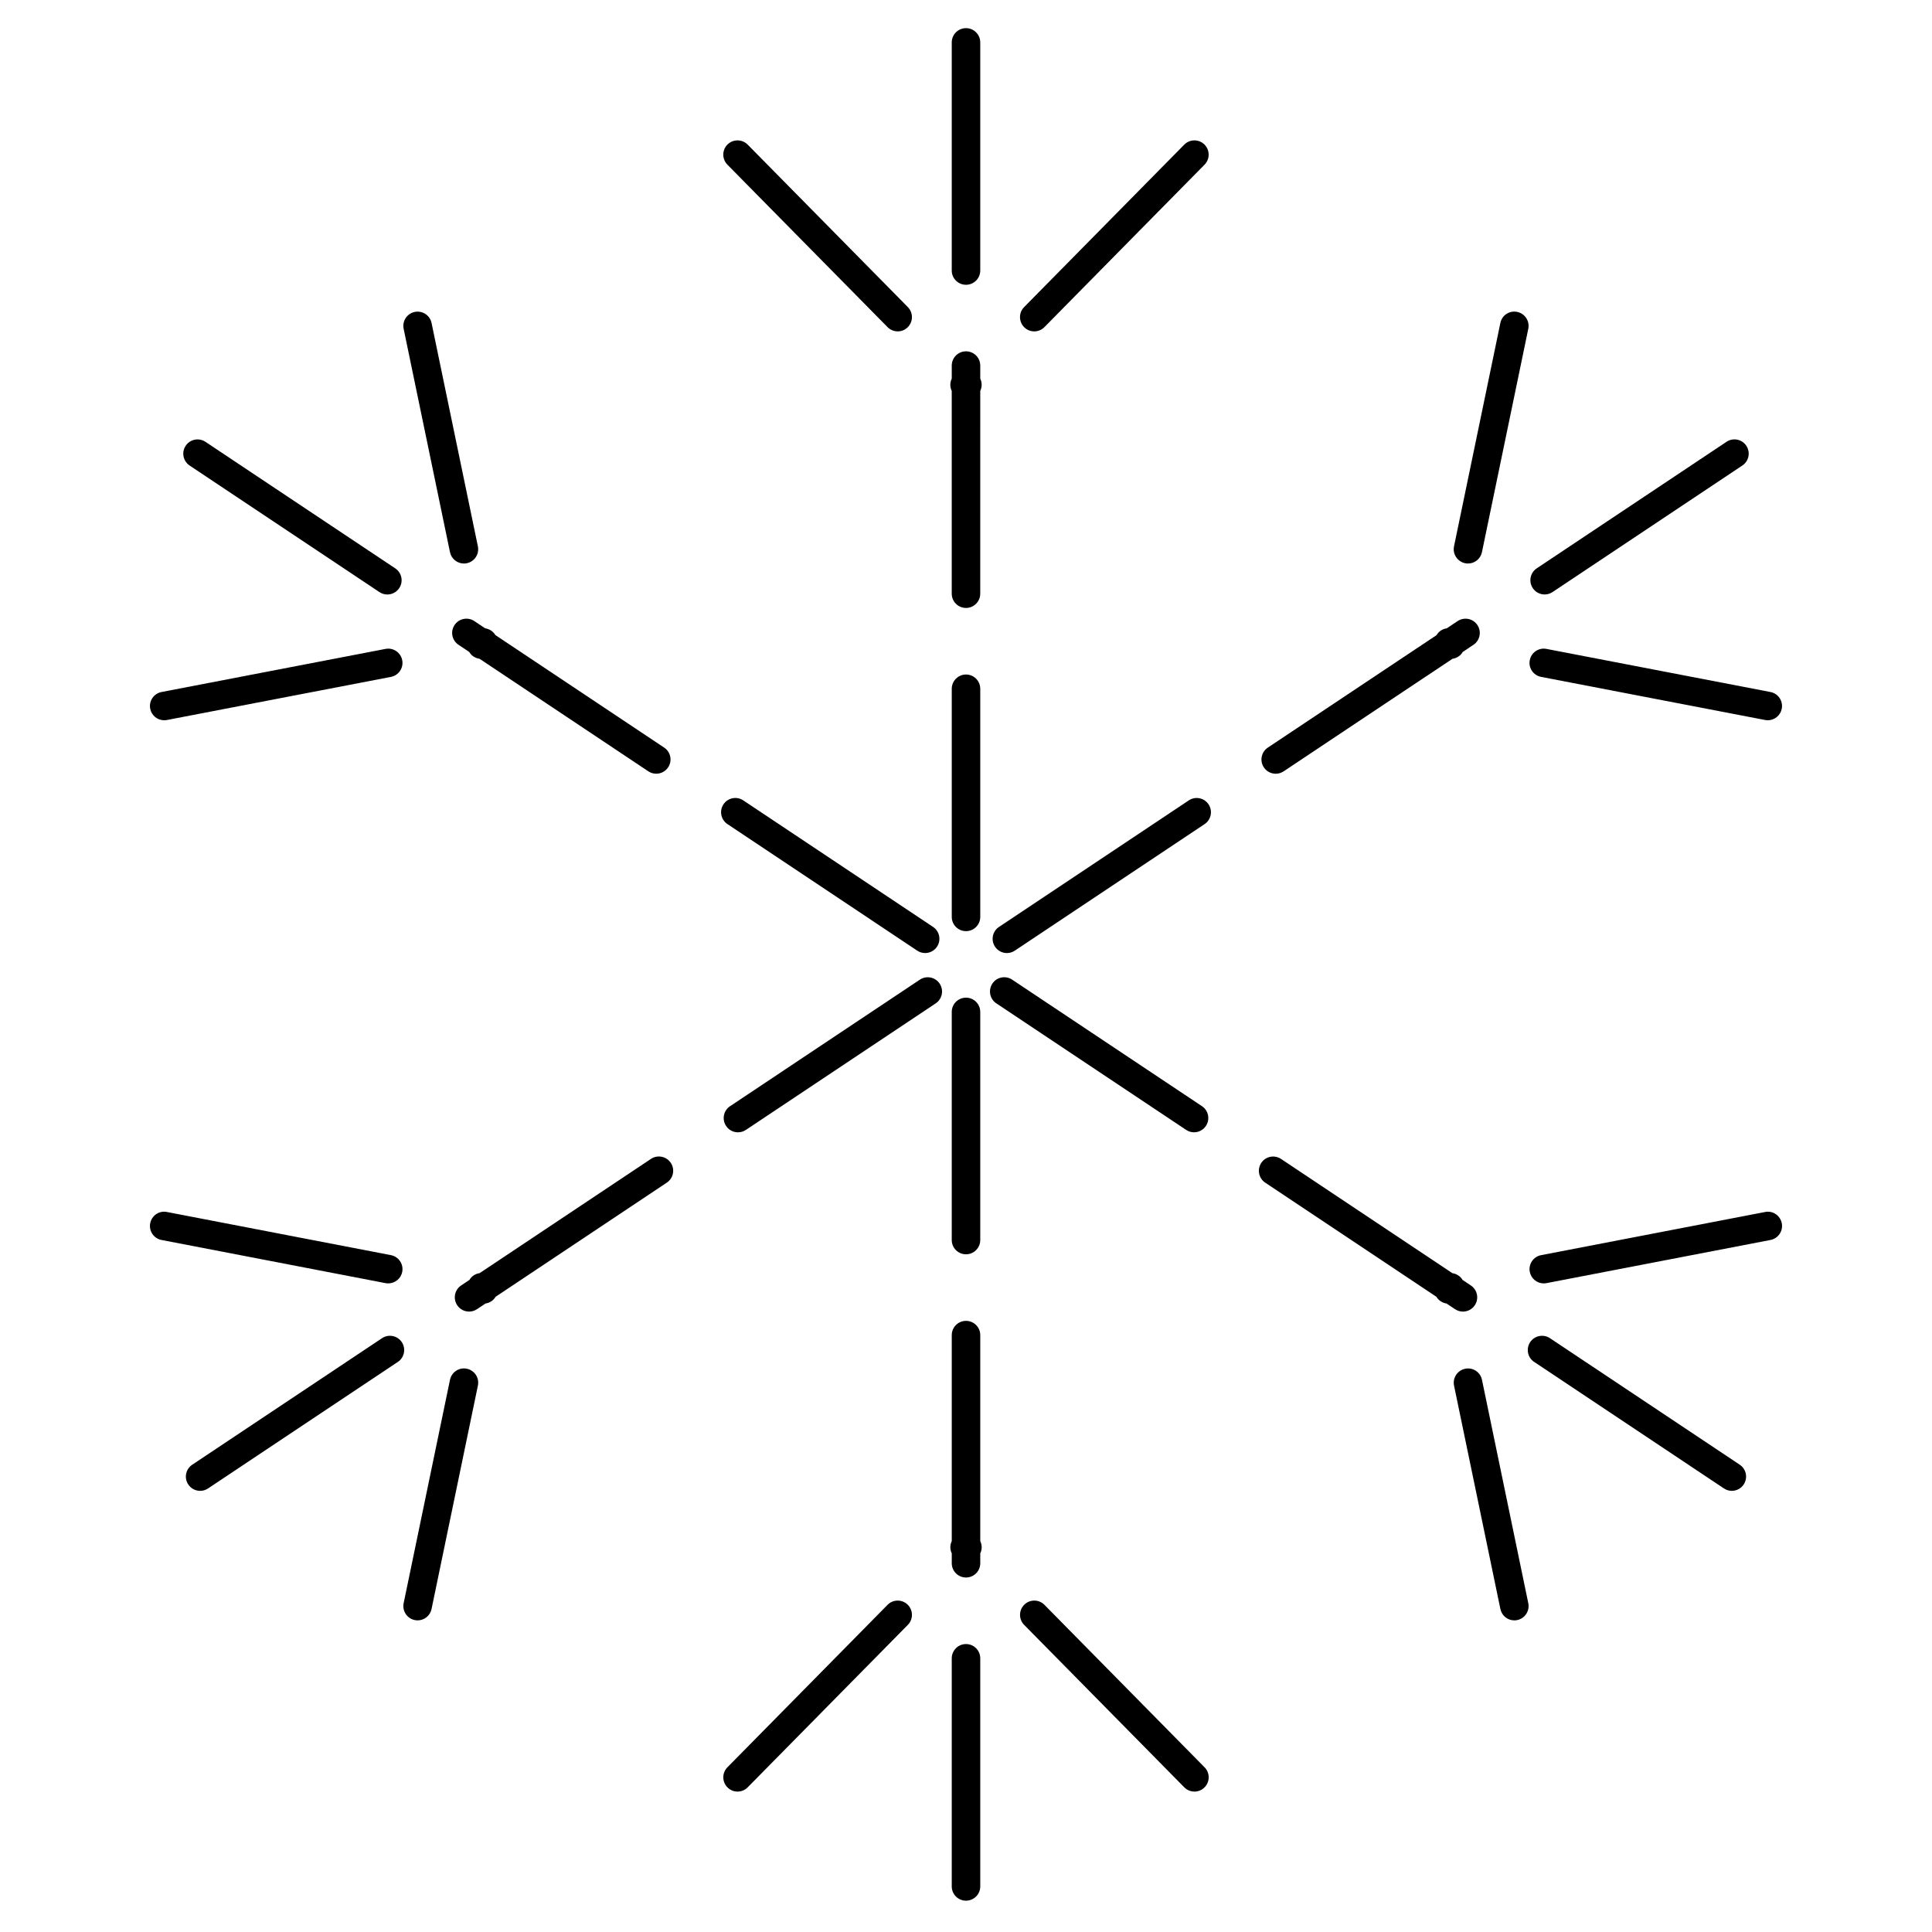 <?xml version="1.0" encoding="UTF-8"?>
<!-- Uploaded to: ICON Repo, www.svgrepo.com, Generator: ICON Repo Mixer Tools -->
<svg fill="#000000" width="800px" height="800px" version="1.1" viewBox="144 144 512 512" xmlns="http://www.w3.org/2000/svg">
 <g>
  <path d="m400 579.69c-2.086 0-3.777 1.691-3.777 3.777v60.457c0 2.086 1.691 3.777 3.777 3.777s3.777-1.691 3.777-3.777v-60.457c0-2.086-1.691-3.777-3.777-3.777z"/>
  <path d="m403.78 326.53c0-2.086-1.691-3.777-3.777-3.777s-3.777 1.691-3.777 3.777v60.457c0 2.086 1.691 3.777 3.777 3.777s3.777-1.691 3.777-3.777z"/>
  <path d="m400 219.47c2.086 0 3.777-1.691 3.777-3.777v-60.457c0-2.086-1.691-3.777-3.777-3.777s-3.777 1.691-3.777 3.777v60.457c-0.004 2.086 1.691 3.777 3.777 3.777z"/>
  <path d="m400 408.39c-2.086 0-3.777 1.691-3.777 3.777v60.457c0 2.086 1.691 3.777 3.777 3.777s3.777-1.691 3.777-3.777v-60.457c0-2.082-1.691-3.777-3.777-3.777z"/>
  <path d="m418.09 231.82c0.973 0 1.953-0.379 2.691-1.129l42.441-43.055c1.465-1.484 1.445-3.879-0.039-5.344-1.477-1.465-3.879-1.449-5.344 0.039l-42.441 43.055c-1.465 1.484-1.445 3.879 0.039 5.344 0.734 0.727 1.691 1.09 2.652 1.09z"/>
  <path d="m379.21 230.69c0.742 0.75 1.715 1.129 2.691 1.129 0.957 0 1.914-0.363 2.648-1.09 1.484-1.465 1.5-3.859 0.039-5.344l-42.441-43.055c-1.461-1.484-3.856-1.5-5.344-0.039-1.484 1.465-1.5 3.859-0.039 5.344z"/>
  <path d="m396.22 247.6v53.734c0 2.086 1.691 3.777 3.777 3.777 2.086 0 3.777-1.691 3.777-3.777l0.004-53.746c0.492-1.031 0.5-2.207 0-3.238v-3.469c0-2.086-1.691-3.777-3.777-3.777s-3.777 1.691-3.777 3.777v3.465c-0.5 1.035-0.5 2.219-0.004 3.254z"/>
  <path d="m379.21 569.3-42.441 43.055c-1.465 1.484-1.445 3.879 0.039 5.344 0.734 0.727 1.691 1.09 2.648 1.09 0.977 0 1.949-0.371 2.691-1.129l42.441-43.055c1.465-1.484 1.445-3.879-0.039-5.344-1.484-1.457-3.871-1.453-5.34 0.039z"/>
  <path d="m403.78 552.41v-54.59c0-2.086-1.691-3.777-3.777-3.777s-3.777 1.691-3.777 3.777v54.586c-0.5 1.031-0.5 2.211 0 3.25v2.625c0 2.086 1.691 3.777 3.777 3.777s3.777-1.691 3.777-3.777v-2.625c0.504-1.035 0.5-2.215 0-3.246z"/>
  <path d="m420.79 569.3c-1.465-1.492-3.871-1.5-5.344-0.039-1.484 1.465-1.508 3.859-0.039 5.344l42.441 43.055c0.734 0.75 1.719 1.129 2.691 1.129 0.957 0 1.918-0.363 2.648-1.09 1.484-1.465 1.508-3.859 0.039-5.344z"/>
  <path d="m387.07 395.93c0.645 0.43 1.371 0.637 2.098 0.637 1.219 0 2.418-0.59 3.148-1.684 1.16-1.738 0.691-4.082-1.047-5.238l-50.301-33.539c-1.738-1.152-4.082-0.691-5.238 1.047-1.16 1.738-0.691 4.082 1.047 5.238z"/>
  <path d="m269.7 308.59c-1.738-1.152-4.086-0.691-5.238 1.047-1.16 1.738-0.691 4.082 1.047 5.238l2.84 1.895c0.574 1.004 1.582 1.641 2.727 1.812l44.738 29.824c0.645 0.43 1.371 0.637 2.098 0.637 1.219 0 2.418-0.59 3.148-1.684 1.16-1.738 0.691-4.082-1.047-5.238l-44.723-29.816c-0.602-0.98-1.586-1.629-2.707-1.793z"/>
  <path d="m244.55 300.91c0.645 0.43 1.371 0.637 2.098 0.637 1.219 0 2.418-0.59 3.148-1.684 1.16-1.738 0.691-4.082-1.047-5.238l-50.301-33.539c-1.738-1.152-4.082-0.691-5.238 1.047-1.16 1.738-0.691 4.082 1.047 5.238z"/>
  <path d="m460.43 444.07c1.219 0 2.418-0.59 3.148-1.684 1.152-1.738 0.691-4.086-1.047-5.238l-50.305-33.535c-1.742-1.152-4.086-0.691-5.238 1.047-1.152 1.738-0.691 4.086 1.047 5.238l50.305 33.535c0.645 0.43 1.375 0.637 2.09 0.637z"/>
  <path d="m554.75 498.63c-1.738-1.152-4.086-0.684-5.238 1.047-1.152 1.738-0.691 4.086 1.047 5.238l50.301 33.535c0.645 0.43 1.371 0.637 2.09 0.637 1.219 0 2.418-0.59 3.148-1.684 1.152-1.738 0.691-4.086-1.047-5.238z"/>
  <path d="m263.25 290.33c0.371 1.785 1.945 3.012 3.691 3.012 0.258 0 0.516-0.023 0.77-0.082 2.047-0.422 3.356-2.422 2.934-4.469l-12.277-59.195c-0.422-2.043-2.422-3.348-4.469-2.93-2.039 0.422-3.356 2.422-2.93 4.469z"/>
  <path d="m187.51 334.88c0.238 0 0.48-0.02 0.719-0.07l59.367-11.426c2.051-0.395 3.391-2.371 2.996-4.422s-2.387-3.391-4.422-2.996l-59.367 11.426c-2.051 0.395-3.391 2.371-2.996 4.422 0.348 1.812 1.93 3.066 3.703 3.066z"/>
  <path d="m536.74 509.67c-0.418-2.047-2.402-3.356-4.469-2.934-2.039 0.422-3.356 2.422-2.934 4.469l12.281 59.199c0.367 1.785 1.945 3.012 3.691 3.012 0.258 0 0.516-0.023 0.77-0.082 2.039-0.422 3.356-2.422 2.934-4.469z"/>
  <path d="m527.35 489.45 2.254 1.5c0.645 0.43 1.371 0.637 2.09 0.637 1.219 0 2.418-0.59 3.148-1.684 1.152-1.738 0.691-4.086-1.047-5.238l-2.191-1.461c-0.586-0.988-1.578-1.637-2.707-1.797l-45.41-30.277c-1.742-1.152-4.086-0.691-5.238 1.047s-0.691 4.086 1.047 5.238l45.375 30.254c0.578 0.977 1.57 1.605 2.68 1.781z"/>
  <path d="m611.77 465.19-59.363 11.438c-2.051 0.395-3.391 2.379-2.996 4.422 0.348 1.809 1.93 3.062 3.703 3.062 0.238 0 0.48-0.02 0.719-0.07l59.363-11.438c2.051-0.395 3.391-2.379 2.996-4.422-0.398-2.047-2.367-3.418-4.422-2.992z"/>
  <path d="m553.35 301.54c0.719 0 1.445-0.207 2.09-0.637l50.301-33.539c1.738-1.16 2.207-3.5 1.047-5.238-1.152-1.734-3.496-2.211-5.238-1.047l-50.301 33.539c-1.738 1.16-2.207 3.5-1.047 5.238 0.73 1.094 1.93 1.684 3.148 1.684z"/>
  <path d="m482.09 349.05c0.719 0 1.445-0.207 2.09-0.637l44.738-29.824c1.145-0.172 2.144-0.812 2.719-1.812l2.84-1.895c1.738-1.16 2.207-3.5 1.047-5.238-1.152-1.734-3.496-2.207-5.238-1.047l-2.883 1.918c-1.137 0.152-2.121 0.812-2.699 1.805l-44.719 29.809c-1.738 1.16-2.207 3.5-1.047 5.238 0.73 1.094 1.934 1.684 3.152 1.684z"/>
  <path d="m387.77 403.62-50.301 33.535c-1.738 1.152-2.207 3.5-1.047 5.238 0.73 1.094 1.926 1.684 3.148 1.684 0.719 0 1.449-0.207 2.098-0.637l50.301-33.535c1.738-1.152 2.207-3.5 1.047-5.238-1.16-1.738-3.512-2.203-5.246-1.047z"/>
  <path d="m459.04 356.11-50.301 33.539c-1.738 1.16-2.207 3.5-1.047 5.238 0.73 1.094 1.93 1.684 3.148 1.684 0.719 0 1.445-0.207 2.09-0.637l50.301-33.539c1.738-1.16 2.207-3.5 1.047-5.238-1.156-1.734-3.5-2.203-5.238-1.047z"/>
  <path d="m250.48 499.68c-1.16-1.738-3.512-2.203-5.238-1.047l-50.301 33.535c-1.738 1.152-2.207 3.5-1.047 5.238 0.73 1.094 1.926 1.684 3.148 1.684 0.719 0 1.449-0.207 2.098-0.637l50.301-33.535c1.727-1.152 2.195-3.5 1.039-5.238z"/>
  <path d="m316.51 451.12-45.402 30.273c-1.133 0.16-2.125 0.816-2.711 1.805l-2.191 1.461c-1.734 1.156-2.203 3.504-1.043 5.242 0.73 1.094 1.926 1.684 3.148 1.684 0.719 0 1.449-0.207 2.098-0.637l2.254-1.5c1.117-0.176 2.102-0.805 2.676-1.785l45.379-30.258c1.738-1.152 2.207-3.5 1.047-5.238-1.172-1.738-3.527-2.203-5.254-1.047z"/>
  <path d="m532.27 293.26c0.262 0.055 0.52 0.082 0.77 0.082 1.754 0 3.324-1.23 3.691-3.012l12.281-59.199c0.422-2.039-0.891-4.047-2.934-4.469-2.047-0.438-4.051 0.887-4.469 2.934l-12.281 59.199c-0.414 2.039 0.902 4.039 2.941 4.465z"/>
  <path d="m552.4 323.38 59.363 11.426c0.242 0.047 0.484 0.07 0.719 0.07 1.777 0 3.356-1.258 3.703-3.062 0.395-2.051-0.945-4.031-2.996-4.422l-59.363-11.426c-2.051-0.398-4.031 0.945-4.422 2.996-0.395 2.051 0.945 4.023 2.996 4.418z"/>
  <path d="m267.72 506.73c-2.047-0.441-4.039 0.887-4.469 2.934l-12.281 59.199c-0.422 2.039 0.887 4.047 2.934 4.469 0.258 0.055 0.52 0.082 0.77 0.082 1.754 0 3.324-1.223 3.691-3.012l12.281-59.199c0.43-2.047-0.879-4.047-2.926-4.473z"/>
  <path d="m246.89 484.11c1.773 0 3.359-1.254 3.703-3.062 0.398-2.047-0.945-4.031-2.996-4.422l-59.367-11.438c-2.031-0.422-4.031 0.941-4.422 2.996-0.398 2.047 0.945 4.031 2.996 4.422l59.367 11.438c0.242 0.047 0.48 0.066 0.719 0.066z"/>
 </g>
</svg>